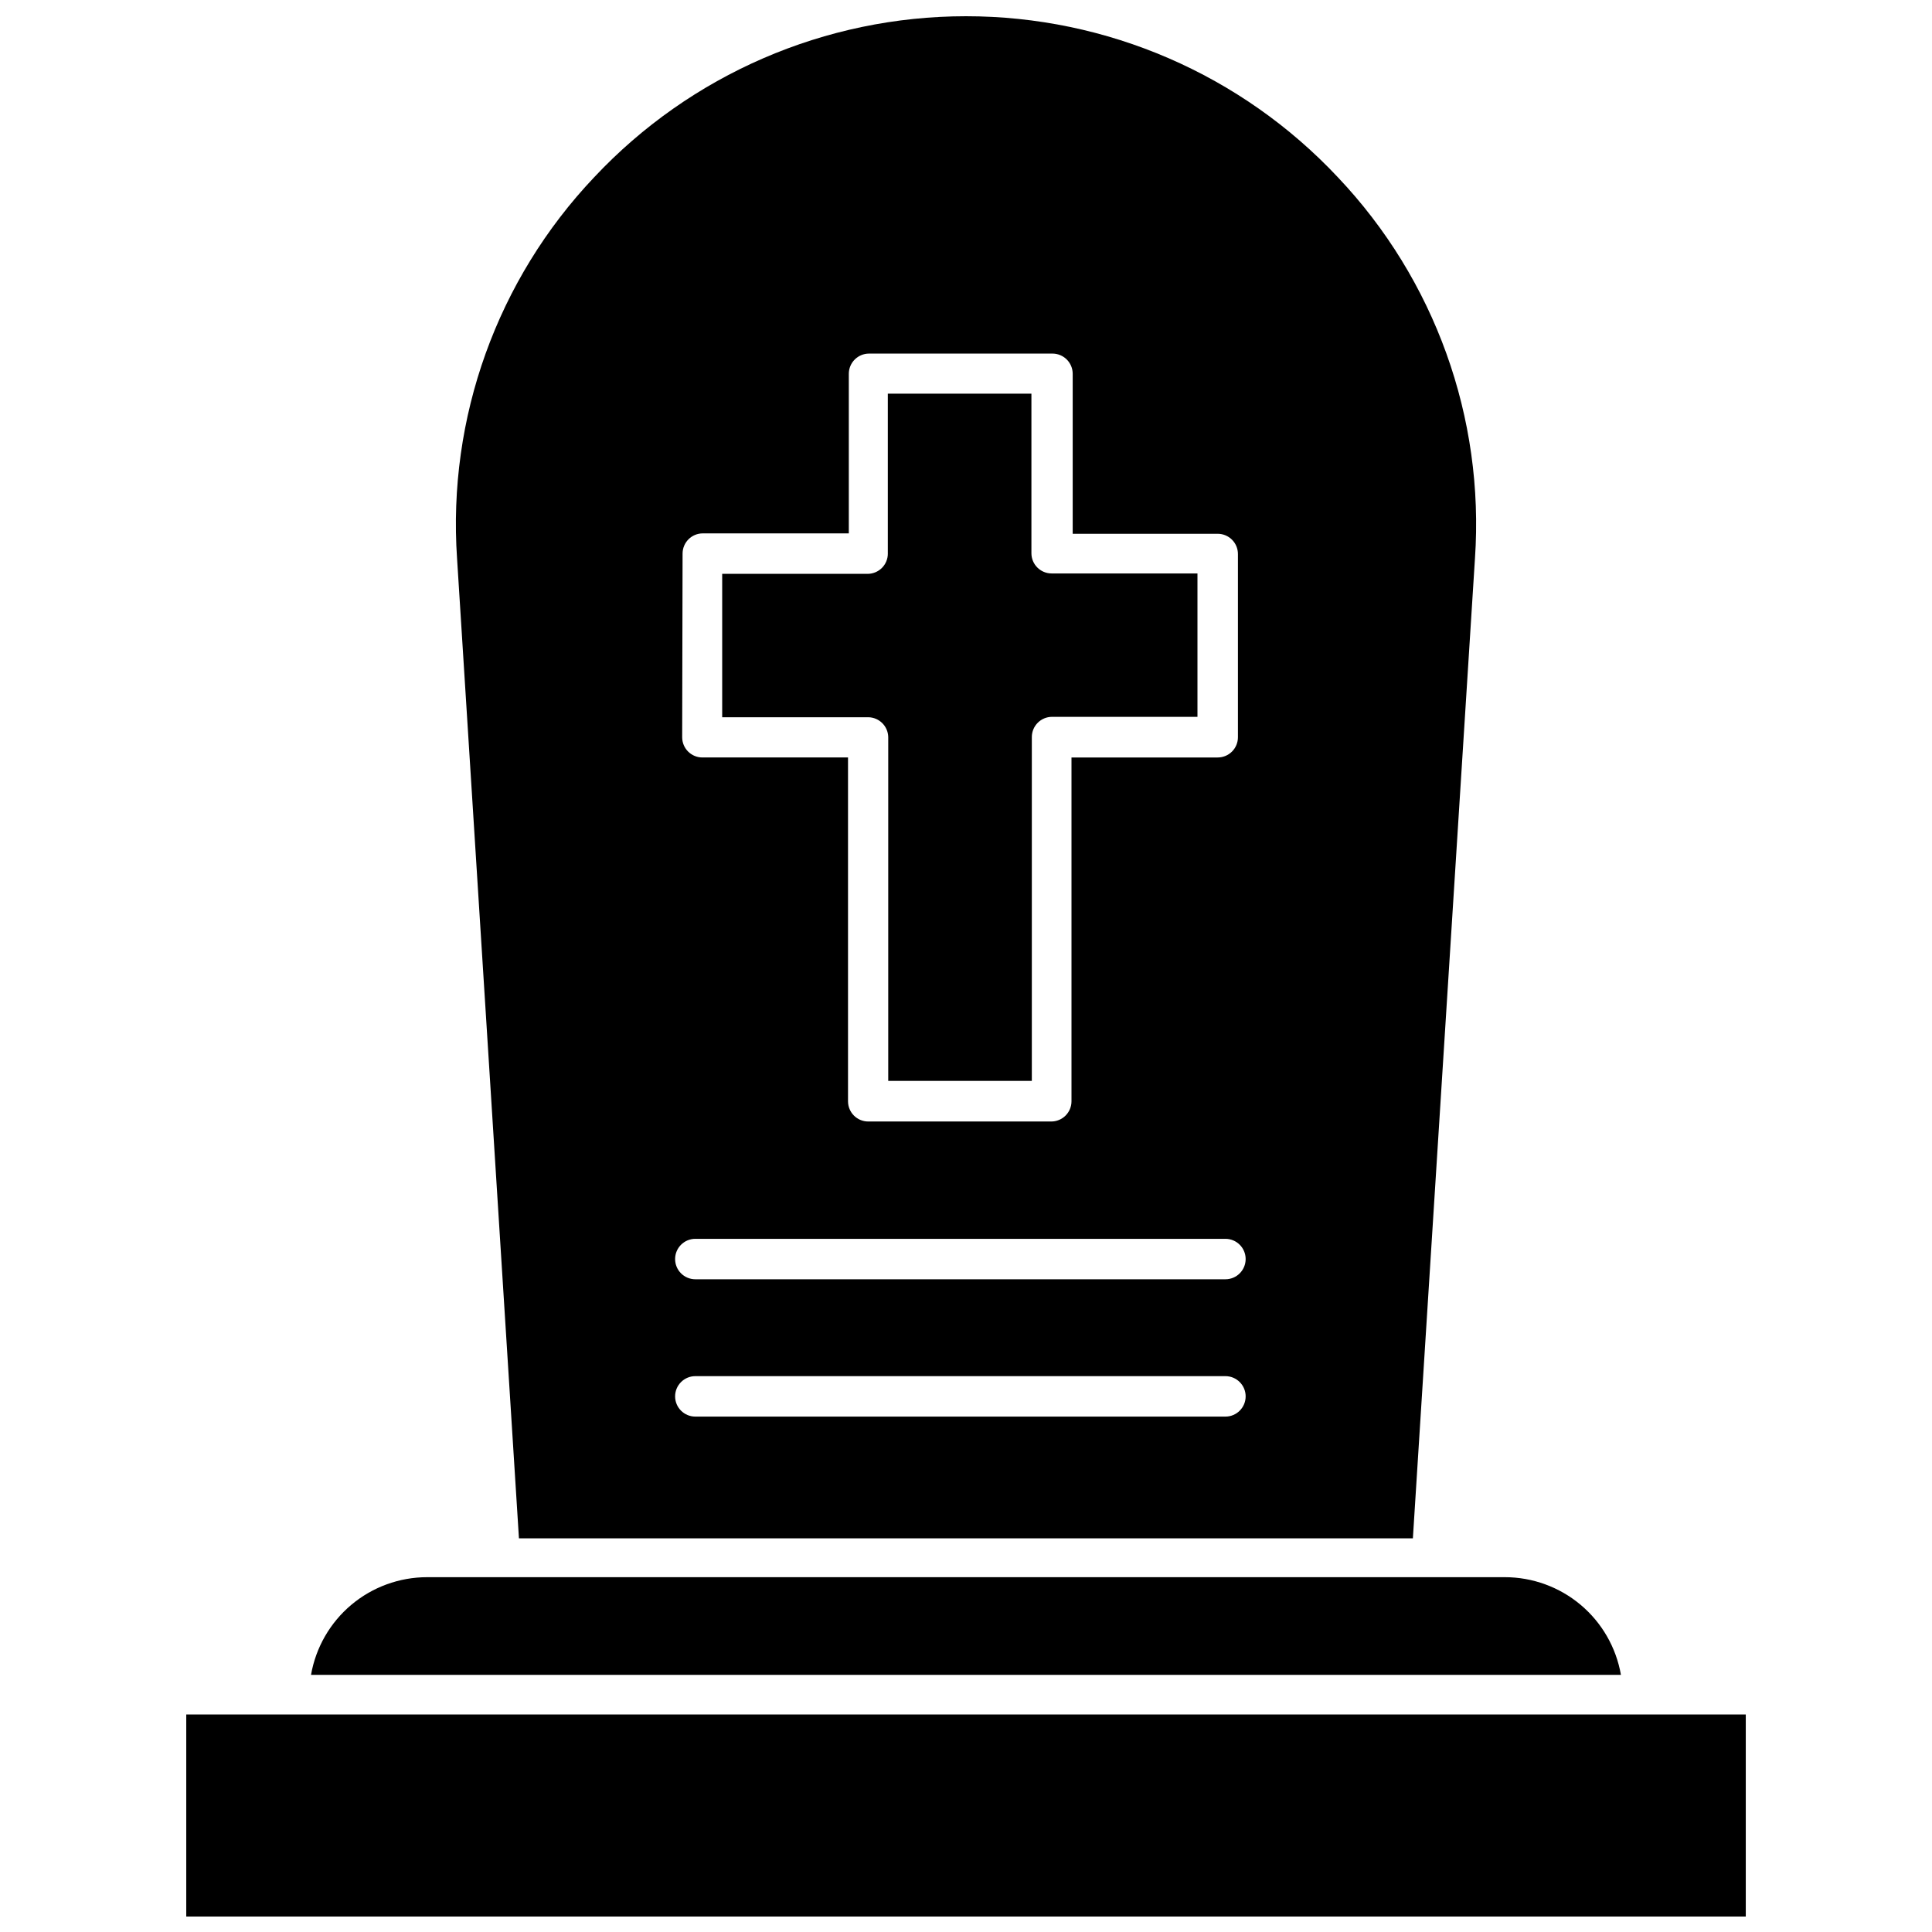 <?xml version="1.0" encoding="UTF-8"?>
<!-- Uploaded to: SVG Repo, www.svgrepo.com, Generator: SVG Repo Mixer Tools -->
<svg width="800px" height="800px" version="1.1" viewBox="144 144 512 512" xmlns="http://www.w3.org/2000/svg">
 <defs>
  <clipPath id="b">
   <path d="m264 148.09h272v403.91h-272z"/>
  </clipPath>
  <clipPath id="a">
   <path d="m193 598h414v53.902h-414z"/>
  </clipPath>
 </defs>
 <path d="m542.81 561.97h-285.62c-7.356 0.004-14.473 2.602-20.102 7.336-5.625 4.738-9.402 11.305-10.664 18.551h347.14c-1.262-7.246-5.035-13.812-10.664-18.551-5.629-4.734-12.746-7.332-20.098-7.336z"/>
 <g clip-path="url(#b)">
  <path d="m498.54 190.97c-25.539-27.227-61.207-42.668-98.535-42.668-37.332 0-72.996 15.441-98.539 42.668-25.707 27.113-38.883 63.754-36.34 101.03l16.402 259.68h236.9l16.453-259.68c2.547-37.273-10.633-73.914-36.34-101.03zm-173.65 99.742c0-2.961 2.398-5.359 5.359-5.359h38.695v-42.289c0-2.961 2.402-5.359 5.363-5.359h48.613-0.004c1.422 0 2.785 0.566 3.789 1.57 1.008 1.004 1.57 2.367 1.57 3.789v42.395h38.43c1.422 0 2.785 0.566 3.789 1.57 1.008 1.008 1.57 2.371 1.57 3.789v48.559c0 1.422-0.562 2.785-1.57 3.793-1.004 1.004-2.367 1.57-3.789 1.57h-38.75v91.113c0 1.422-0.566 2.785-1.57 3.789-1.004 1.004-2.367 1.57-3.789 1.57h-48.504c-2.961 0-5.359-2.398-5.359-5.359v-91.113h-38.59c-2.961 0-5.359-2.402-5.359-5.363zm143.86 228.7h-140.48c-2.957 0-5.359-2.398-5.359-5.359 0-2.957 2.402-5.359 5.359-5.359h140.48c2.957 0 5.359 2.402 5.359 5.359 0 2.961-2.402 5.359-5.359 5.359zm0-36.391h-140.48c-2.957 0-5.359-2.398-5.359-5.359 0-2.961 2.402-5.359 5.359-5.359h140.48c2.957 0 5.359 2.398 5.359 5.359 0 2.961-2.402 5.359-5.359 5.359z"/>
 </g>
 <path d="m379.39 339.33v91.113h38.055v-91.113c0-2.961 2.398-5.359 5.359-5.359h38.535v-38h-38.645c-2.957 0-5.359-2.402-5.359-5.359v-42.289h-38.055v42.395h0.004c0 1.422-0.566 2.785-1.57 3.789-1.008 1.004-2.371 1.57-3.793 1.57h-38.535v38h38.75c2.879 0.059 5.195 2.375 5.254 5.254z"/>
 <g clip-path="url(#a)">
  <path d="m220.75 598.36h-27.391v53.543h413.29v-53.543z"/>
 </g>
</svg>